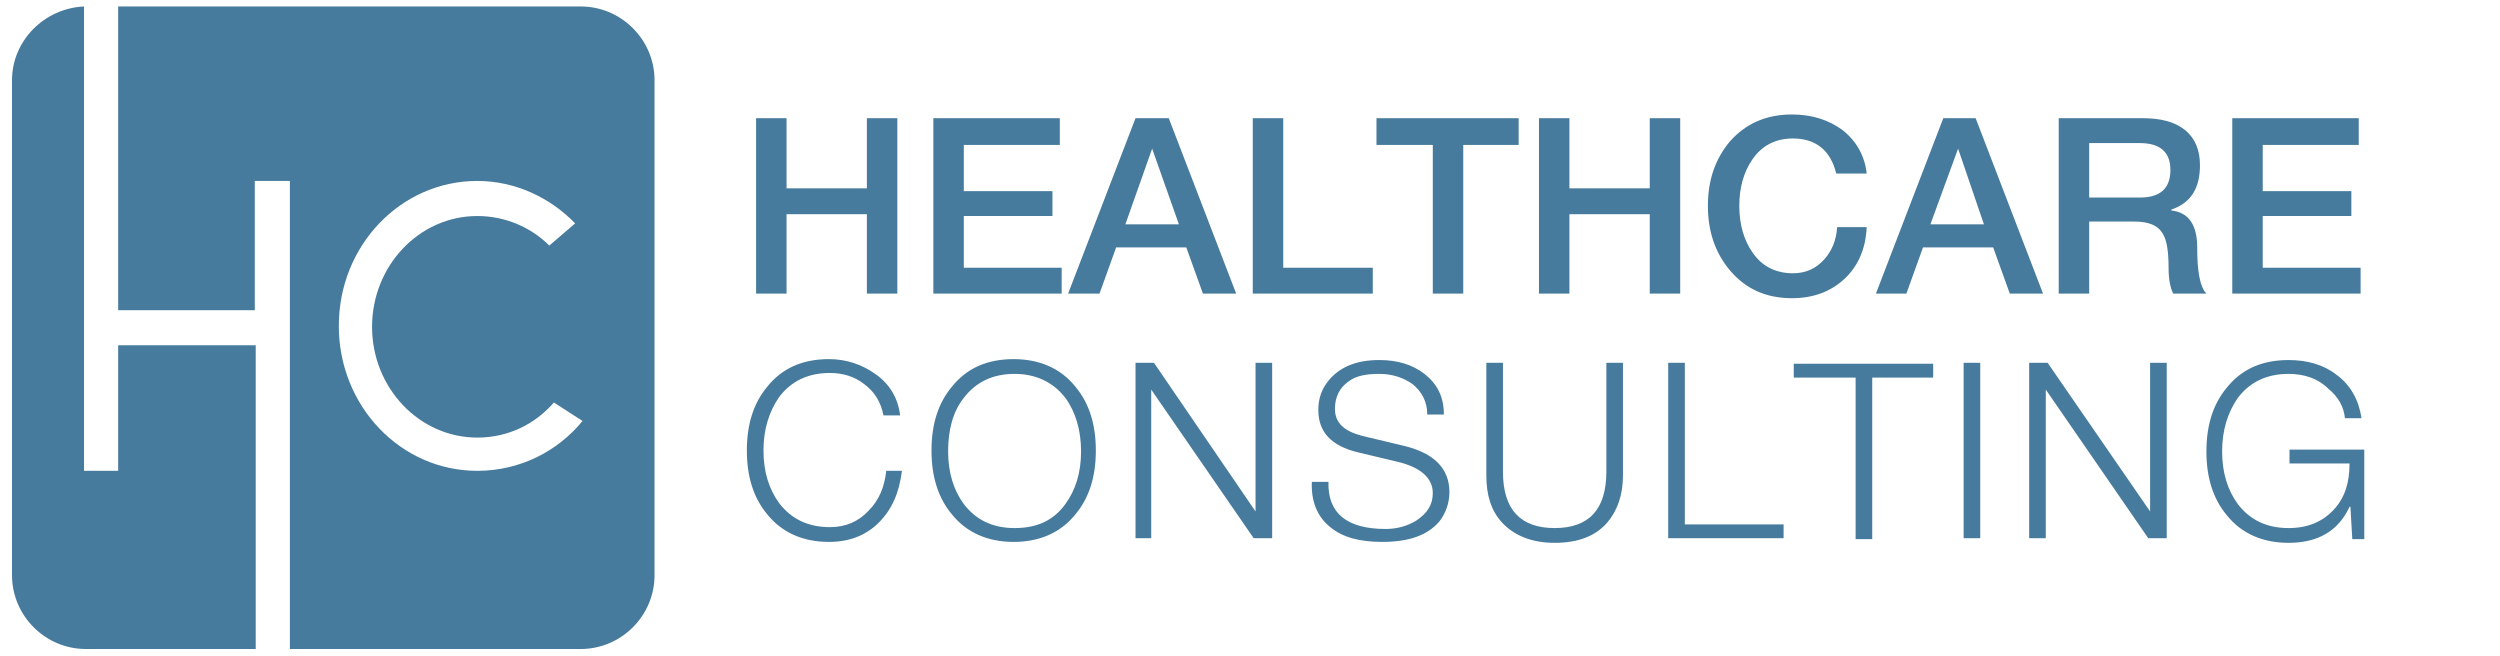 <svg xmlns="http://www.w3.org/2000/svg" xmlns:xlink="http://www.w3.org/1999/xlink" id="Ebene_1" x="0px" y="0px" viewBox="0 0 270.8 71.1" style="enable-background:new 0 0 270.8 71.1;" xml:space="preserve">
<style type="text/css">
	.st0{fill:#467B9D;}
	.st1{display:none;}
	.st2{display:inline;fill:#467B9D;}
	.st3{display:inline;fill:#262828;}
</style>
<g>
	<path class="st0" d="M27.7,37.4H12.8V51H9.1V0.7C4.8,0.9,1.3,4.4,1.3,8.7v53.6c0,4.4,3.6,8,8,8h18.4V37.4z"></path>
	<path class="st0" d="M62.9,0.7H12.8v32.9h14.8v-14h3.8v50.7h31.5c4.4,0,8-3.6,8-8V8.7C70.9,4.3,67.3,0.7,62.9,0.7z M51.7,51   c-8.3,0-15-7-15-15.7c0-8.7,6.7-15.7,15-15.7c4.1,0,7.9,1.8,10.6,4.6l-2.8,2.4c-2-2-4.8-3.2-7.8-3.2c-6.3,0-11.4,5.4-11.4,12   c0,6.6,5.1,12,11.4,12c3.3,0,6.2-1.4,8.3-3.8l3.1,2C60.4,48.9,56.3,51,51.7,51z"></path>
</g>
<g class="st1">
	<path class="st2" d="M99.1,24.1l5.8,16.5l5.8-16.5h6.2v22.8h-4.7v-6.2l0.5-10.7l-6.1,17h-3.2l-6.1-16.9l0.5,10.7v6.2H93V24.1H99.1z   "></path>
	<path class="st2" d="M139.1,37h-9v6.1h10.6v3.8h-15.2V24.1h15.2v3.8h-10.5v5.4h9V37z"></path>
	<path class="st2" d="M147.8,46.9V24.1h7c2,0,3.8,0.5,5.4,1.4c1.6,0.9,2.8,2.2,3.7,3.8c0.9,1.7,1.3,3.5,1.3,5.7v1   c0,2.1-0.4,4-1.3,5.6c-0.9,1.6-2.1,2.9-3.7,3.8c-1.6,0.9-3.4,1.4-5.4,1.4H147.8z M152.5,27.9v15.2h2.3c1.8,0,3.2-0.6,4.2-1.8   c1-1.2,1.5-2.9,1.5-5.1V35c0-2.3-0.5-4.1-1.4-5.3c-1-1.2-2.4-1.8-4.2-1.8H152.5z"></path>
	<path class="st2" d="M178,46.9h-4.7V24.1h4.7V46.9z"></path>
	<path class="st2" d="M204.6,39.3c-0.2,2.4-1.1,4.4-2.7,5.8c-1.6,1.4-3.8,2.1-6.4,2.1c-2.9,0-5.2-1-6.9-2.9c-1.7-2-2.5-4.7-2.5-8.1   v-1.4c0-2.2,0.4-4.1,1.2-5.8c0.8-1.7,1.9-2.9,3.3-3.8c1.4-0.9,3.1-1.3,5-1.3c2.6,0,4.7,0.7,6.3,2.1c1.6,1.4,2.5,3.4,2.8,5.9h-4.7   c-0.1-1.5-0.5-2.5-1.2-3.2c-0.7-0.7-1.8-1-3.2-1c-1.6,0-2.7,0.6-3.5,1.7c-0.8,1.1-1.2,2.9-1.2,5.2v1.7c0,2.5,0.4,4.3,1.1,5.4   c0.7,1.1,1.9,1.7,3.5,1.7c1.4,0,2.5-0.3,3.2-1c0.7-0.7,1.1-1.7,1.2-3.1H204.6z"></path>
	<path class="st2" d="M224.9,42.2h-8.2l-1.6,4.7h-5l8.5-22.8h4.3l8.5,22.8h-5L224.9,42.2z M217.9,38.4h5.7l-2.9-8.5L217.9,38.4z"></path>
	<path class="st2" d="M242.7,43.1h10v3.8H238V24.1h4.7V43.1z"></path>
</g>
<g class="st1">
	<path class="st3" d="M94.9,32.3h-3.3v-6.9h-6.5v6.9h-3.3V16.1h3.3v6.5h6.5v-6.5h3.3V32.3z"></path>
	<path class="st3" d="M112,25.3h-6.4v4.3h7.5v2.7h-10.8V16.1h10.8v2.7h-7.5v3.8h6.4V25.3z"></path>
	<path class="st3" d="M128.7,28.9h-5.8l-1.1,3.3h-3.5l6-16.1h3.1l6,16.1h-3.5L128.7,28.9z M123.8,26.2h4l-2-6L123.8,26.2z"></path>
	<path class="st3" d="M142.7,29.6h7.1v2.7h-10.4V16.1h3.3V29.6z"></path>
	<path class="st3" d="M166.1,18.8h-4.9v13.4h-3.3V18.8H153v-2.7h13.1V18.8z"></path>
	<path class="st3" d="M185.7,32.3h-3.3v-6.9h-6.5v6.9h-3.3V16.1h3.3v6.5h6.5v-6.5h3.3V32.3z"></path>
	<path class="st3" d="M205.8,26.9c-0.1,1.7-0.8,3.1-1.9,4.1c-1.2,1-2.7,1.5-4.6,1.5c-2.1,0-3.7-0.7-4.9-2.1s-1.8-3.3-1.8-5.7v-1   c0-1.6,0.3-2.9,0.8-4.1c0.5-1.2,1.3-2.1,2.3-2.7c1-0.6,2.2-0.9,3.5-0.9c1.9,0,3.4,0.5,4.5,1.5c1.1,1,1.8,2.4,2,4.2h-3.3   c-0.1-1-0.4-1.8-0.9-2.3c-0.5-0.5-1.3-0.7-2.3-0.7c-1.1,0-1.9,0.4-2.5,1.2c-0.5,0.8-0.8,2-0.8,3.7v1.2c0,1.7,0.3,3,0.8,3.8   c0.5,0.8,1.4,1.2,2.5,1.2c1,0,1.8-0.2,2.3-0.7s0.8-1.2,0.9-2.2H205.8z"></path>
	<path class="st3" d="M221.6,28.9h-5.8l-1.1,3.3h-3.5l6-16.1h3.1l6,16.1h-3.5L221.6,28.9z M216.7,26.2h4l-2-6L216.7,26.2z"></path>
	<path class="st3" d="M238.3,26.3h-2.6v5.9h-3.3V16.1h6c1.9,0,3.4,0.4,4.4,1.3s1.6,2,1.6,3.6c0,1.1-0.2,2-0.7,2.8   c-0.5,0.7-1.2,1.3-2.2,1.8l3.5,6.6v0.2h-3.6L238.3,26.3z M235.6,23.7h2.7c0.8,0,1.5-0.2,1.9-0.6c0.5-0.4,0.7-1,0.7-1.8   c0-0.8-0.2-1.4-0.6-1.8c-0.4-0.4-1.1-0.7-2-0.7h-2.7V23.7z"></path>
	<path class="st3" d="M261.1,25.3h-6.4v4.3h7.5v2.7h-10.8V16.1h10.8v2.7h-7.5v3.8h6.4V25.3z"></path>
	<path class="st3" d="M93.8,47.1c-0.2,1.7-0.8,3-1.8,3.9c-1,0.9-2.4,1.4-4.1,1.4c-1.2,0-2.3-0.3-3.2-0.9c-0.9-0.6-1.6-1.4-2.1-2.5   c-0.5-1.1-0.8-2.4-0.8-3.8V43c0-1.4,0.3-2.7,0.8-3.8c0.5-1.1,1.2-2,2.2-2.6s2-0.9,3.3-0.9c1.7,0,3.1,0.5,4.1,1.4   c1,0.9,1.6,2.2,1.7,3.9h-1.4c-0.3-2.7-1.8-4.1-4.5-4.1c-1.5,0-2.6,0.5-3.5,1.6c-0.9,1.1-1.3,2.6-1.3,4.5v2c0,1.9,0.4,3.3,1.3,4.5   c0.8,1.1,2,1.7,3.4,1.7c1.4,0,2.5-0.3,3.2-1c0.7-0.7,1.2-1.7,1.3-3.1H93.8z"></path>
	<path class="st3" d="M113.5,44.9c0,1.5-0.3,2.8-0.8,3.9c-0.5,1.1-1.2,2-2.2,2.6c-1,0.6-2.1,0.9-3.3,0.9c-1.9,0-3.4-0.7-4.6-2   c-1.2-1.3-1.7-3.2-1.7-5.5v-1.7c0-1.5,0.3-2.8,0.8-3.9c0.5-1.1,1.3-2,2.2-2.6c1-0.6,2.1-0.9,3.3-0.9c1.2,0,2.3,0.3,3.3,0.9   c0.9,0.6,1.7,1.4,2.2,2.5s0.8,2.4,0.8,3.8V44.9z M112.2,43.2c0-1.9-0.4-3.5-1.3-4.6c-0.9-1.1-2.1-1.7-3.6-1.7   c-1.5,0-2.7,0.6-3.6,1.7c-0.9,1.1-1.3,2.6-1.3,4.6v1.7c0,1.9,0.4,3.4,1.3,4.5c0.9,1.1,2.1,1.7,3.6,1.7c1.5,0,2.7-0.6,3.6-1.7   s1.3-2.6,1.3-4.6V43.2z"></path>
	<path class="st3" d="M133.5,52.1h-1.4l-9.3-13.8v13.8h-1.4V36h1.4l9.3,13.8V36h1.4V52.1z"></path>
	<path class="st3" d="M151.3,48.1c0-0.9-0.3-1.6-0.9-2.1c-0.6-0.5-1.8-1-3.4-1.5c-1.7-0.5-2.9-1-3.7-1.5c-1.1-0.8-1.6-1.8-1.6-3.1   c0-1.2,0.5-2.2,1.5-3s2.3-1.2,3.9-1.2c1.1,0,2,0.2,2.9,0.6c0.8,0.4,1.5,1,2,1.7c0.5,0.7,0.7,1.6,0.7,2.5h-1.4c0-1.1-0.4-2-1.1-2.7   c-0.8-0.7-1.8-1-3-1c-1.2,0-2.2,0.3-2.9,0.8S143,39,143,39.9c0,0.8,0.3,1.5,1,2c0.7,0.5,1.7,1,3.2,1.4c1.4,0.4,2.5,0.8,3.3,1.2   c0.7,0.4,1.3,0.9,1.7,1.5s0.6,1.3,0.6,2.1c0,1.3-0.5,2.3-1.5,3.1c-1,0.8-2.4,1.2-4,1.2c-1.1,0-2.2-0.2-3.1-0.6s-1.7-1-2.2-1.7   s-0.7-1.6-0.7-2.5h1.4c0,1.1,0.4,2,1.3,2.7s2,1,3.4,1c1.3,0,2.3-0.3,3-0.8C150.9,49.8,151.3,49.1,151.3,48.1z"></path>
	<path class="st3" d="M171.3,36v11c0,1.1-0.2,2-0.7,2.8s-1.1,1.4-2,1.9s-1.8,0.6-3,0.6c-1.7,0-3.1-0.5-4.1-1.4   c-1-0.9-1.6-2.2-1.6-3.9V36h1.4v10.9c0,1.4,0.4,2.4,1.2,3.2c0.8,0.8,1.8,1.1,3.2,1.1s2.4-0.4,3.2-1.1c0.8-0.8,1.2-1.8,1.2-3.1V36   H171.3z"></path>
	<path class="st3" d="M181,51h8v1.2h-9.3V36h1.4V51z"></path>
	<path class="st3" d="M204,37.1h-5.5v15h-1.4v-15h-5.5V36H204V37.1z"></path>
	<path class="st3" d="M212.8,52.1h-1.4V36h1.4V52.1z"></path>
	<path class="st3" d="M233.7,52.1h-1.4l-9.3-13.8v13.8h-1.4V36h1.4l9.3,13.8V36h1.4V52.1z"></path>
	<path class="st3" d="M254,50.2c-0.5,0.7-1.2,1.2-2.2,1.6c-1,0.4-2.1,0.6-3.4,0.6c-1.3,0-2.4-0.3-3.4-0.9c-1-0.6-1.7-1.5-2.3-2.6   c-0.5-1.1-0.8-2.4-0.8-3.8v-2c0-2.2,0.6-4,1.7-5.3c1.1-1.3,2.6-1.9,4.6-1.9c1.7,0,3,0.4,4,1.3c1,0.8,1.6,2,1.8,3.5h-1.4   c-0.2-1.2-0.7-2.1-1.4-2.7c-0.8-0.6-1.8-0.9-3-0.9c-1.5,0-2.7,0.5-3.6,1.6c-0.9,1.1-1.3,2.6-1.3,4.5V45c0,1.2,0.2,2.3,0.6,3.3   c0.4,0.9,1,1.7,1.8,2.2s1.7,0.8,2.7,0.8c1.2,0,2.2-0.2,3-0.6c0.5-0.2,1-0.5,1.2-0.9v-4.2h-4.3v-1.2h5.7V50.2z"></path>
</g>
<g>
	<path class="st0" d="M248,48.7v1.5h6.5c0,2.1-0.5,3.7-1.7,5c-1.2,1.3-2.8,2-4.9,2c-2.4,0-4.2-0.9-5.5-2.6c-1.1-1.5-1.7-3.4-1.7-5.7   s0.6-4.2,1.7-5.8c1.3-1.7,3.1-2.6,5.5-2.6c1.7,0,3.2,0.5,4.3,1.6c1.1,0.9,1.7,2,1.8,3.2h1.8c-0.3-2-1.2-3.6-2.7-4.7   c-1.4-1.1-3.2-1.6-5.2-1.6c-2.9,0-5.1,1-6.7,3c-1.5,1.8-2.2,4.1-2.2,6.9c0,2.8,0.7,5.1,2.2,6.9c1.6,2,3.9,3,6.7,3   c3.2,0,5.4-1.3,6.6-3.9h0.1l0.2,3.5h1.3v-9.7H248z M221.6,58.3V42.2l11.1,16.1h2v-19h-1.8v16.1l-11.1-16.1h-2v19H221.6z    M214.5,39.3h-1.8v19h1.8V39.3z M201,40.9v17.5h1.8V40.9h6.6v-1.5h-15.1v1.5H201z M193.2,58.3v-1.5h-10.7V39.3h-1.8v19H193.2z    M162.7,56.6c1.3,1.4,3.2,2.2,5.7,2.2c2.5,0,4.4-0.7,5.7-2.2c1.1-1.3,1.7-3,1.7-5.1V39.3h-1.8v11.8c0,4.1-1.9,6.1-5.6,6.1   c-3.7,0-5.6-2-5.6-6.1V39.3H161v12.2C161,53.6,161.5,55.3,162.7,56.6 M144.1,57.1c1.3,1.1,3.2,1.6,5.6,1.6c2.9,0,4.9-0.7,6.2-2.2   c0.7-0.9,1.1-2,1.1-3.2c0-2.5-1.6-4.2-4.9-5l-4.6-1.1c-1.9-0.5-2.9-1.4-2.9-2.9c0-1.3,0.5-2.3,1.5-3c0.8-0.6,1.9-0.8,3.3-0.8   c1.4,0,2.6,0.4,3.6,1.1c1,0.8,1.6,1.9,1.6,3.3h1.8c0-1.9-0.7-3.3-2.1-4.4c-1.3-1-2.9-1.5-4.9-1.5c-2.4,0-4.1,0.7-5.3,2   c-0.9,1-1.3,2.1-1.3,3.4c0,2.4,1.4,3.9,4.3,4.6l4.2,1c2.6,0.6,3.9,1.8,3.9,3.4c0,1.3-0.6,2.2-1.8,3c-1,0.6-2.1,0.9-3.3,0.9   c-4.2,0-6.3-1.7-6.2-5.1h-1.8C142,54.3,142.7,56,144.1,57.1 M124.7,58.3V42.2l11.1,16.1h2v-19h-1.8v16.1L125,39.3h-2v19H124.7z    M104.4,43.1c1.3-1.7,3.1-2.6,5.5-2.6c2.3,0,4.2,0.9,5.5,2.6c1.1,1.5,1.7,3.5,1.7,5.8s-0.6,4.2-1.7,5.7c-1.3,1.8-3.1,2.6-5.5,2.6   c-2.4,0-4.2-0.9-5.5-2.6c-1.1-1.5-1.7-3.4-1.7-5.7S103.2,44.6,104.4,43.1 M103.1,55.7c1.6,2,3.9,3,6.7,3c2.8,0,5.1-1,6.7-3   c1.5-1.8,2.2-4.1,2.2-6.9c0-2.8-0.7-5.1-2.2-6.9c-1.6-2-3.9-3-6.7-3c-2.9,0-5.1,1-6.7,3c-1.5,1.8-2.2,4.1-2.2,6.9   C100.9,51.6,101.6,53.9,103.1,55.7 M94.8,40.5c-1.4-1-3.1-1.6-5-1.6c-2.9,0-5.1,1-6.7,3c-1.5,1.8-2.2,4.1-2.2,6.9   c0,2.8,0.7,5.1,2.2,6.9c1.6,2,3.9,3,6.7,3c2.2,0,4-0.7,5.4-2.1s2.2-3.2,2.5-5.6H96c-0.2,1.8-0.8,3.2-1.9,4.3   c-1.1,1.2-2.5,1.8-4.2,1.8c-2.4,0-4.2-0.9-5.5-2.6c-1.1-1.5-1.7-3.4-1.7-5.7s0.6-4.2,1.7-5.8c1.3-1.7,3.1-2.6,5.5-2.6   c1.4,0,2.7,0.4,3.7,1.2c1.1,0.8,1.8,1.9,2.1,3.4h1.8C97.3,43.2,96.4,41.6,94.8,40.5"></path>
	<path class="st0" d="M255.7,31.8V29h-10.6v-5.6h9.6v-2.7h-9.6v-5h10.4v-2.9h-13.7v19H255.7z M226.3,31.8V24h4.9   c1.5,0,2.5,0.4,3,1.2c0.5,0.7,0.7,2,0.7,3.8c0,1.3,0.2,2.2,0.5,2.8h3.6c-0.7-0.7-1-2.4-1-5c0-2.4-0.9-3.8-2.8-4v-0.1   c2.1-0.7,3.1-2.3,3.1-4.8c0-1.6-0.5-2.9-1.6-3.8c-1.1-0.9-2.6-1.3-4.7-1.3H223v19H226.3z M231.8,15.5c2.2,0,3.3,1,3.3,2.9   c0,2-1.1,3-3.3,3h-5.5v-5.9H231.8z M206.5,31.8l1.8-5h7.6l1.8,5h3.6l-7.3-19h-3.5l-7.3,19H206.5z M212.1,16.1l2.8,8.2h-5.8   L212.1,16.1L212.1,16.1z M199.6,14.1c-1.5-1.1-3.3-1.7-5.5-1.7c-2.8,0-5,1-6.7,2.9c-1.6,1.9-2.4,4.2-2.4,7c0,2.8,0.8,5.1,2.4,7   c1.7,2,3.9,3,6.7,3c2.3,0,4.2-0.7,5.7-2.1c1.5-1.4,2.3-3.3,2.4-5.6H199c-0.1,1.5-0.6,2.6-1.4,3.5c-0.9,1-2,1.5-3.4,1.5   c-1.9,0-3.4-0.8-4.4-2.3c-0.9-1.3-1.4-3-1.4-5s0.5-3.7,1.4-5c1-1.5,2.5-2.3,4.4-2.3c2.5,0,4.1,1.3,4.7,3.8h3.3   C202,16.9,201.1,15.3,199.6,14.1 M170,31.8v-8.6h8.7v8.6h3.3v-19h-3.3v7.6H170v-7.6h-3.3v19H170z M155.2,15.7v16.1h3.3V15.7h6v-2.9   h-15.4v2.9H155.2z M148.7,31.8V29H139V12.8h-3.3v19H148.7z M119.1,31.8l1.8-5h7.6l1.8,5h3.6l-7.3-19H123l-7.3,19H119.1z    M124.8,16.1l2.9,8.2h-5.8L124.8,16.1L124.8,16.1z M115,31.8V29h-10.6v-5.6h9.6v-2.7h-9.6v-5h10.4v-2.9h-13.7v19H115z M85.2,31.8   v-8.6h8.7v8.6h3.3v-19h-3.3v7.6h-8.7v-7.6h-3.3v19H85.2z"></path>
</g>
</svg>
